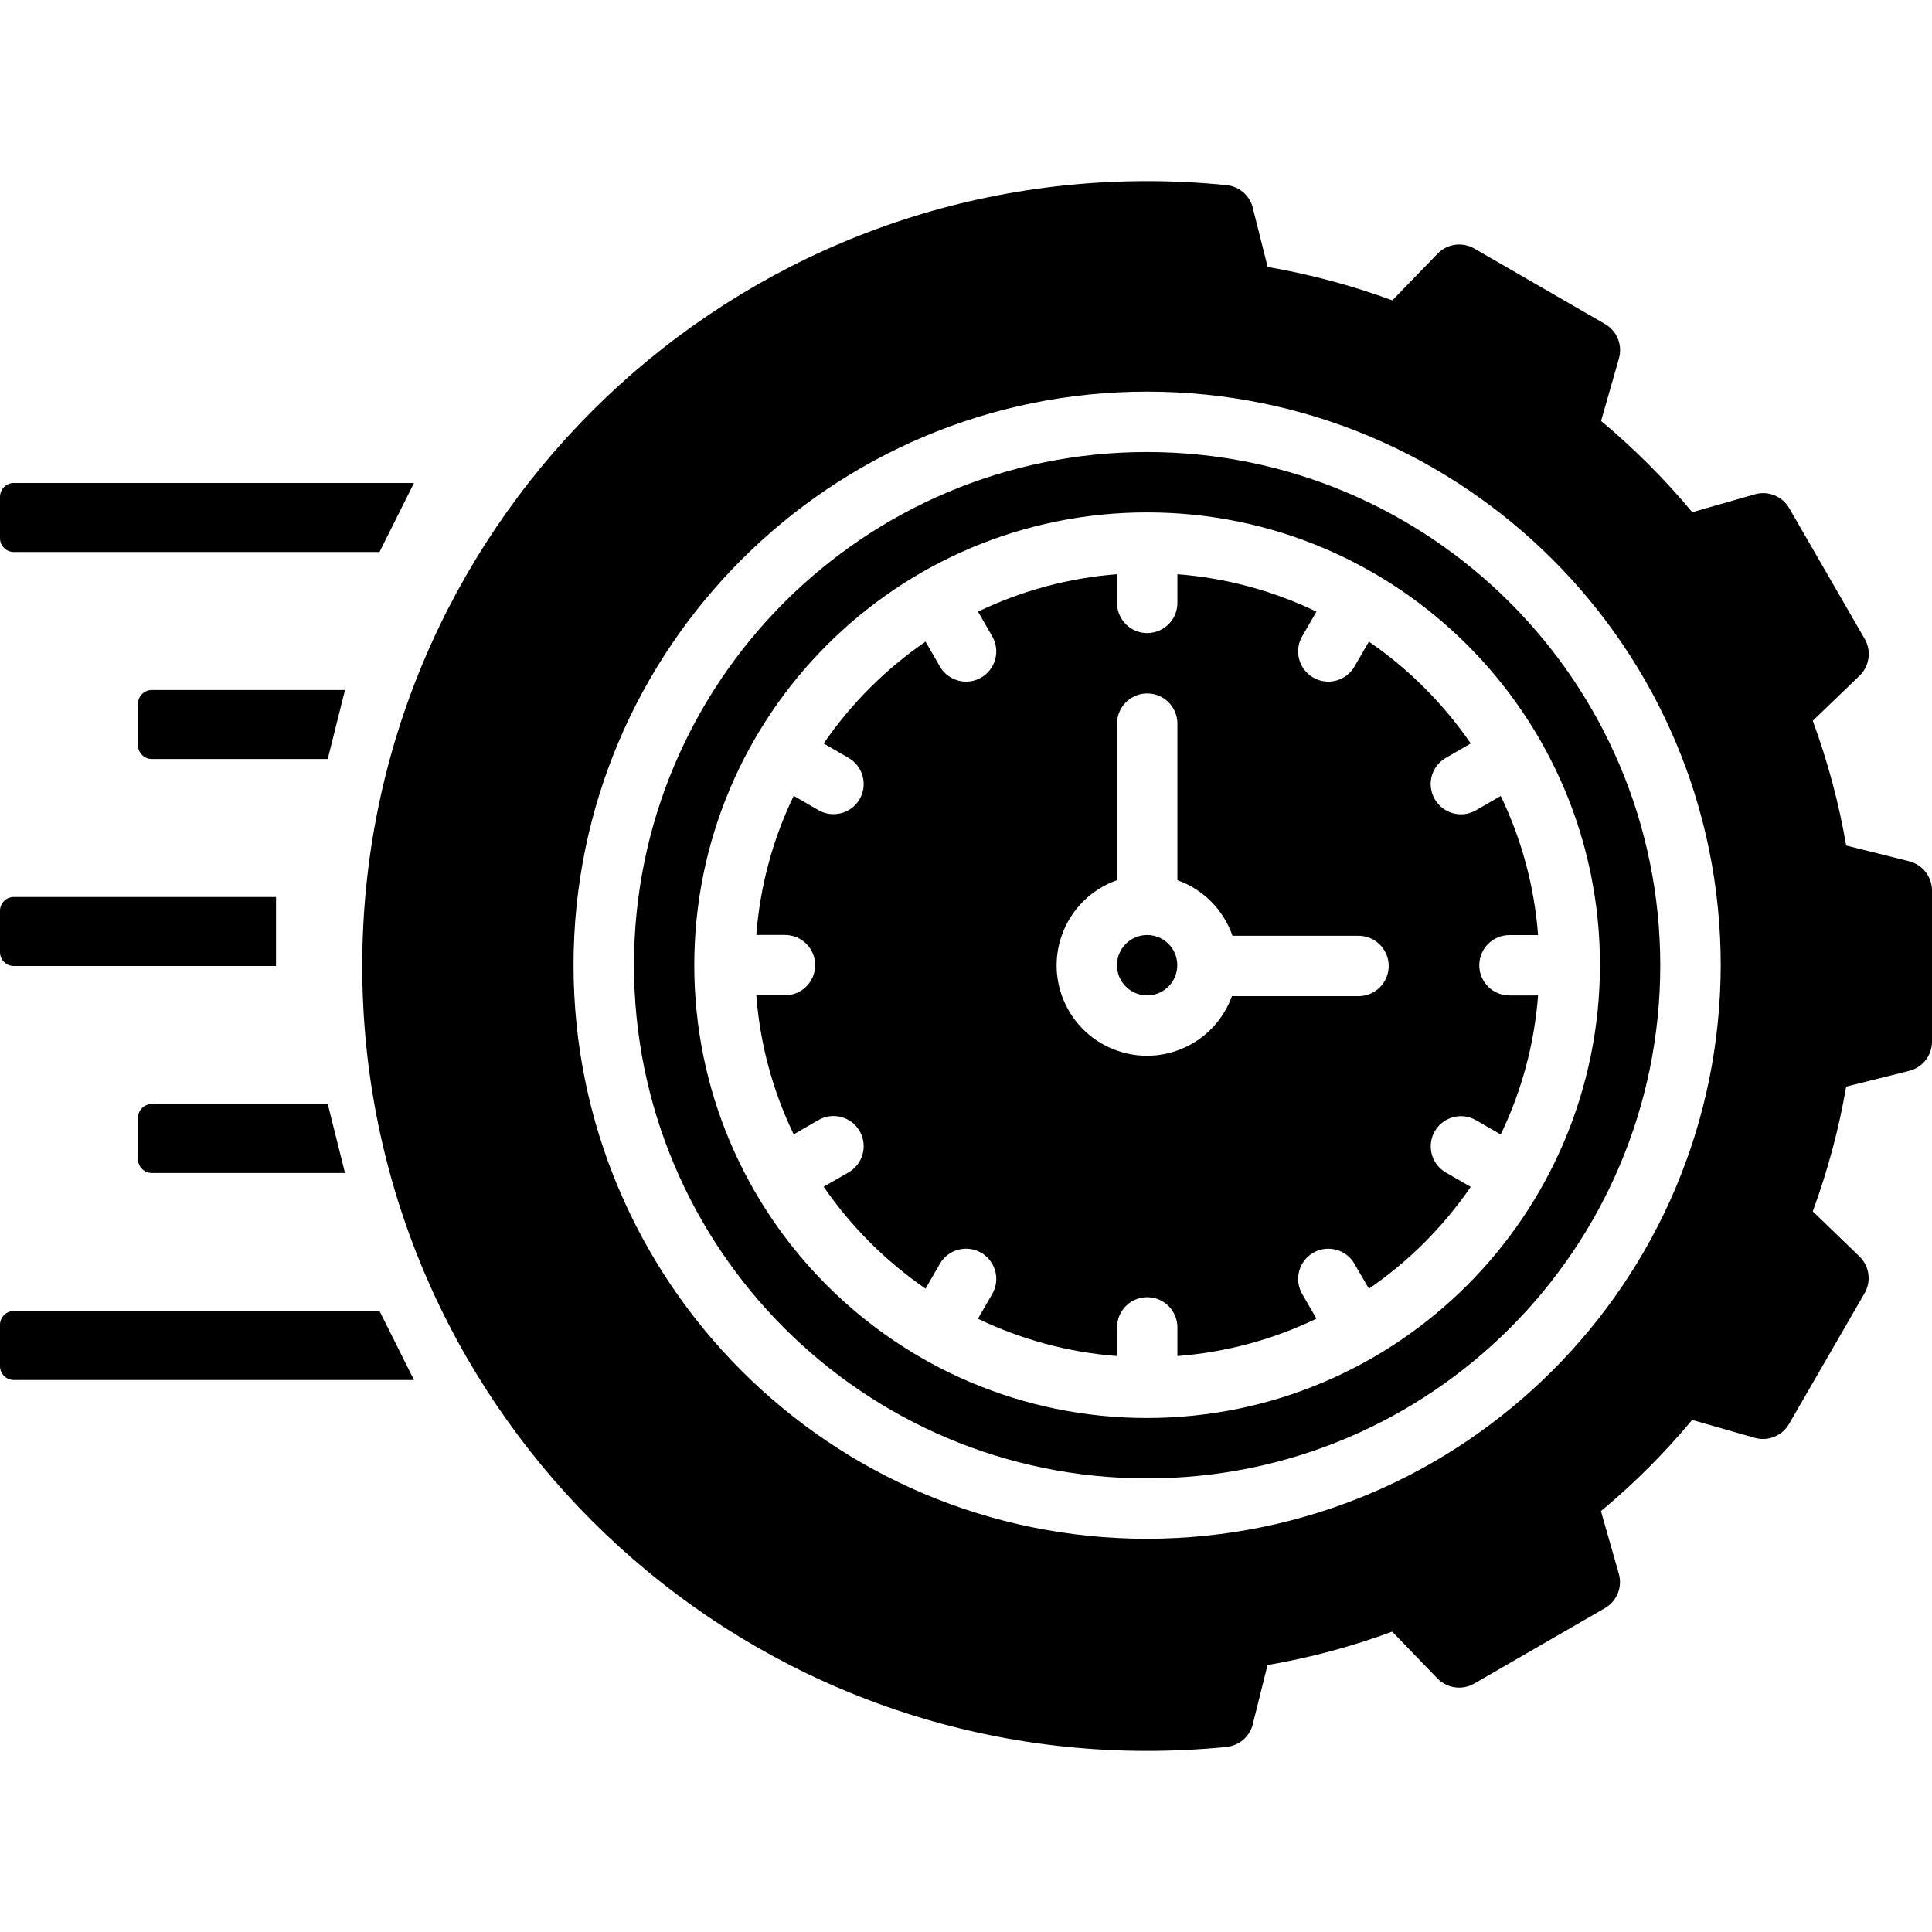 <svg width="28" height="28" viewBox="0 0 28 28" fill="none" xmlns="http://www.w3.org/2000/svg">
<g id="Same day Icon" clip-path="url(#clip0_14078_98358)">
<g id="Group">
<path id="Vector" d="M20.954 10.984L21.315 10.775C20.918 10.197 20.417 9.696 19.839 9.299L19.63 9.66C19.509 9.869 19.242 9.941 19.032 9.82C18.823 9.699 18.751 9.431 18.872 9.222L19.079 8.864C18.447 8.56 17.763 8.376 17.064 8.322V8.738C17.064 8.979 16.868 9.175 16.626 9.175C16.384 9.175 16.189 8.979 16.189 8.738V8.322C15.489 8.376 14.806 8.56 14.174 8.864L14.38 9.222C14.501 9.431 14.429 9.699 14.22 9.82C14.011 9.941 13.743 9.869 13.622 9.66L13.414 9.299C12.835 9.696 12.335 10.197 11.937 10.775L12.298 10.984C12.507 11.105 12.579 11.372 12.459 11.581C12.338 11.79 12.07 11.862 11.861 11.741L11.503 11.534C11.198 12.167 11.014 12.85 10.961 13.55H11.376C11.618 13.55 11.814 13.746 11.814 13.988C11.814 14.229 11.618 14.425 11.376 14.425H10.961C11.014 15.125 11.198 15.808 11.503 16.44L11.861 16.233C12.07 16.112 12.338 16.184 12.459 16.393C12.579 16.602 12.508 16.87 12.298 16.991L11.937 17.199C12.335 17.777 12.835 18.278 13.414 18.676L13.622 18.315C13.743 18.106 14.011 18.035 14.22 18.156C14.429 18.277 14.501 18.544 14.38 18.754L14.173 19.112C14.805 19.416 15.489 19.6 16.189 19.653V19.238C16.189 18.996 16.384 18.8 16.626 18.8C16.868 18.8 17.064 18.996 17.064 19.238V19.653C17.763 19.599 18.447 19.416 19.079 19.111L18.872 18.753C18.752 18.544 18.823 18.277 19.032 18.156C19.242 18.035 19.509 18.107 19.63 18.316L19.63 18.317L19.839 18.677C20.417 18.28 20.918 17.779 21.315 17.201L20.954 16.993C20.745 16.872 20.673 16.604 20.794 16.395C20.915 16.186 21.182 16.114 21.391 16.235L21.75 16.442C22.054 15.81 22.238 15.126 22.291 14.427H21.876C21.634 14.427 21.439 14.231 21.439 13.989C21.439 13.748 21.634 13.552 21.876 13.552H22.291C22.238 12.852 22.054 12.168 21.75 11.536L21.391 11.743C21.182 11.864 20.915 11.792 20.794 11.583C20.672 11.374 20.743 11.106 20.952 10.985C20.953 10.985 20.953 10.984 20.954 10.984ZM19.689 14.437H17.854C17.608 15.117 16.857 15.469 16.177 15.222C15.497 14.976 15.146 14.225 15.392 13.545C15.526 13.176 15.818 12.886 16.189 12.756V10.488C16.189 10.246 16.384 10.05 16.626 10.05C16.868 10.05 17.064 10.246 17.064 10.488V12.756C17.438 12.889 17.732 13.186 17.862 13.562H19.689C19.93 13.562 20.126 13.758 20.126 14C20.126 14.241 19.93 14.437 19.689 14.437Z" fill="#5C81B1" style="fill:#5C81B1;fill:color(display-p3 0.361 0.506 0.694);fill-opacity:1;"/>
<path id="Vector_2" d="M16.625 14.426C16.867 14.426 17.062 14.23 17.062 13.988C17.062 13.747 16.867 13.551 16.625 13.551C16.383 13.551 16.188 13.747 16.188 13.988C16.188 14.23 16.383 14.426 16.625 14.426Z" fill="#5C81B1" style="fill:#5C81B1;fill:color(display-p3 0.361 0.506 0.694);fill-opacity:1;"/>
<path id="Vector_3" d="M16.625 6.551C12.517 6.551 9.188 9.881 9.188 13.988C9.188 18.096 12.517 21.426 16.625 21.426C20.733 21.426 24.062 18.096 24.062 13.988C24.058 9.883 20.731 6.555 16.625 6.551ZM16.625 20.551C13.001 20.551 10.062 17.613 10.062 13.988C10.062 10.364 13.001 7.426 16.625 7.426C20.249 7.426 23.188 10.364 23.188 13.988C23.183 17.611 20.248 20.547 16.625 20.551Z" fill="#5C81B1" style="fill:#5C81B1;fill:color(display-p3 0.361 0.506 0.694);fill-opacity:1;"/>
<path id="Vector_4" d="M27.669 12.482L26.756 12.254C26.651 11.638 26.488 11.033 26.272 10.446L26.95 9.793C27.094 9.653 27.125 9.434 27.025 9.26L25.931 7.365C25.831 7.192 25.625 7.108 25.432 7.164L24.525 7.423C24.126 6.943 23.683 6.501 23.204 6.101L23.463 5.195C23.518 5.002 23.435 4.796 23.261 4.696L21.367 3.602C21.193 3.502 20.973 3.532 20.834 3.677L20.179 4.353C19.593 4.137 18.987 3.975 18.372 3.869L18.156 3.012V3.008C18.129 2.905 18.066 2.815 17.977 2.755C17.954 2.74 17.93 2.727 17.905 2.716C17.861 2.697 17.814 2.686 17.766 2.682C17.388 2.644 17.004 2.625 16.625 2.625C10.343 2.625 5.25 7.718 5.25 14C5.25 20.282 10.343 25.375 16.625 25.375C17.003 25.375 17.388 25.356 17.766 25.319C17.847 25.312 17.924 25.283 17.99 25.236C18.072 25.177 18.13 25.091 18.156 24.993V24.988L18.37 24.131C18.986 24.026 19.591 23.863 20.177 23.647L20.832 24.325C20.972 24.469 21.192 24.5 21.365 24.4L23.26 23.306C23.433 23.206 23.517 23 23.461 22.807L23.202 21.9C23.682 21.501 24.124 21.058 24.524 20.579L25.43 20.838C25.623 20.893 25.829 20.81 25.929 20.636L27.023 18.742C27.123 18.568 27.093 18.348 26.948 18.209L26.272 17.556C26.488 16.969 26.651 16.364 26.756 15.748L27.669 15.52C27.864 15.471 28.001 15.295 28 15.094V12.906C28 12.706 27.863 12.531 27.669 12.482ZM16.625 22.301C12.034 22.301 8.312 18.579 8.312 13.988C8.312 9.397 12.034 5.676 16.625 5.676C21.216 5.676 24.938 9.397 24.938 13.988C24.932 18.577 21.214 22.295 16.625 22.301Z" fill="#5C81B1" style="fill:#5C81B1;fill:color(display-p3 0.361 0.506 0.694);fill-opacity:1;"/>
</g>
<path id="Rectangle" d="M0 7.2C0 7.09 0.09 7 0.2 7H6L5.5 8H0.2C0.09 8 0 7.91 0 7.8V7.2Z" fill="#5C81B1" style="fill:#5C81B1;fill:color(display-p3 0.361 0.506 0.694);fill-opacity:1;"/>
<path id="Rectangle_2" d="M0 19.8C0 19.91 0.09 20 0.2 20H6L5.5 19H0.2C0.09 19 0 19.09 0 19.2V19.8Z" fill="#5C81B1" style="fill:#5C81B1;fill:color(display-p3 0.361 0.506 0.694);fill-opacity:1;"/>
<path id="Rectangle_3" d="M2 16.8C2 16.91 2.09 17 2.2 17H5L4.75 16H2.2C2.09 16 2 16.09 2 16.2V16.8Z" fill="#5C81B1" style="fill:#5C81B1;fill:color(display-p3 0.361 0.506 0.694);fill-opacity:1;"/>
<path id="Rectangle_4" d="M2 10.2C2 10.089 2.09 10 2.2 10H5L4.75 11H2.2C2.09 11 2 10.911 2 10.8V10.2Z" fill="#5C81B1" style="fill:#5C81B1;fill:color(display-p3 0.361 0.506 0.694);fill-opacity:1;"/>
<path id="Rectangle_5" d="M0 13.2C0 13.089 0.09 13 0.2 13H4V14H0.2C0.09 14 0 13.911 0 13.8V13.2Z" fill="#5C81B1" style="fill:#5C81B1;fill:color(display-p3 0.361 0.506 0.694);fill-opacity:1;"/>
</g>
<defs>
<clipPath id="clip0_14078_98358">
<rect width="28" height="28" fill="white" style="fill:white;fill-opacity:1;"/>
</clipPath>
</defs>
</svg>
